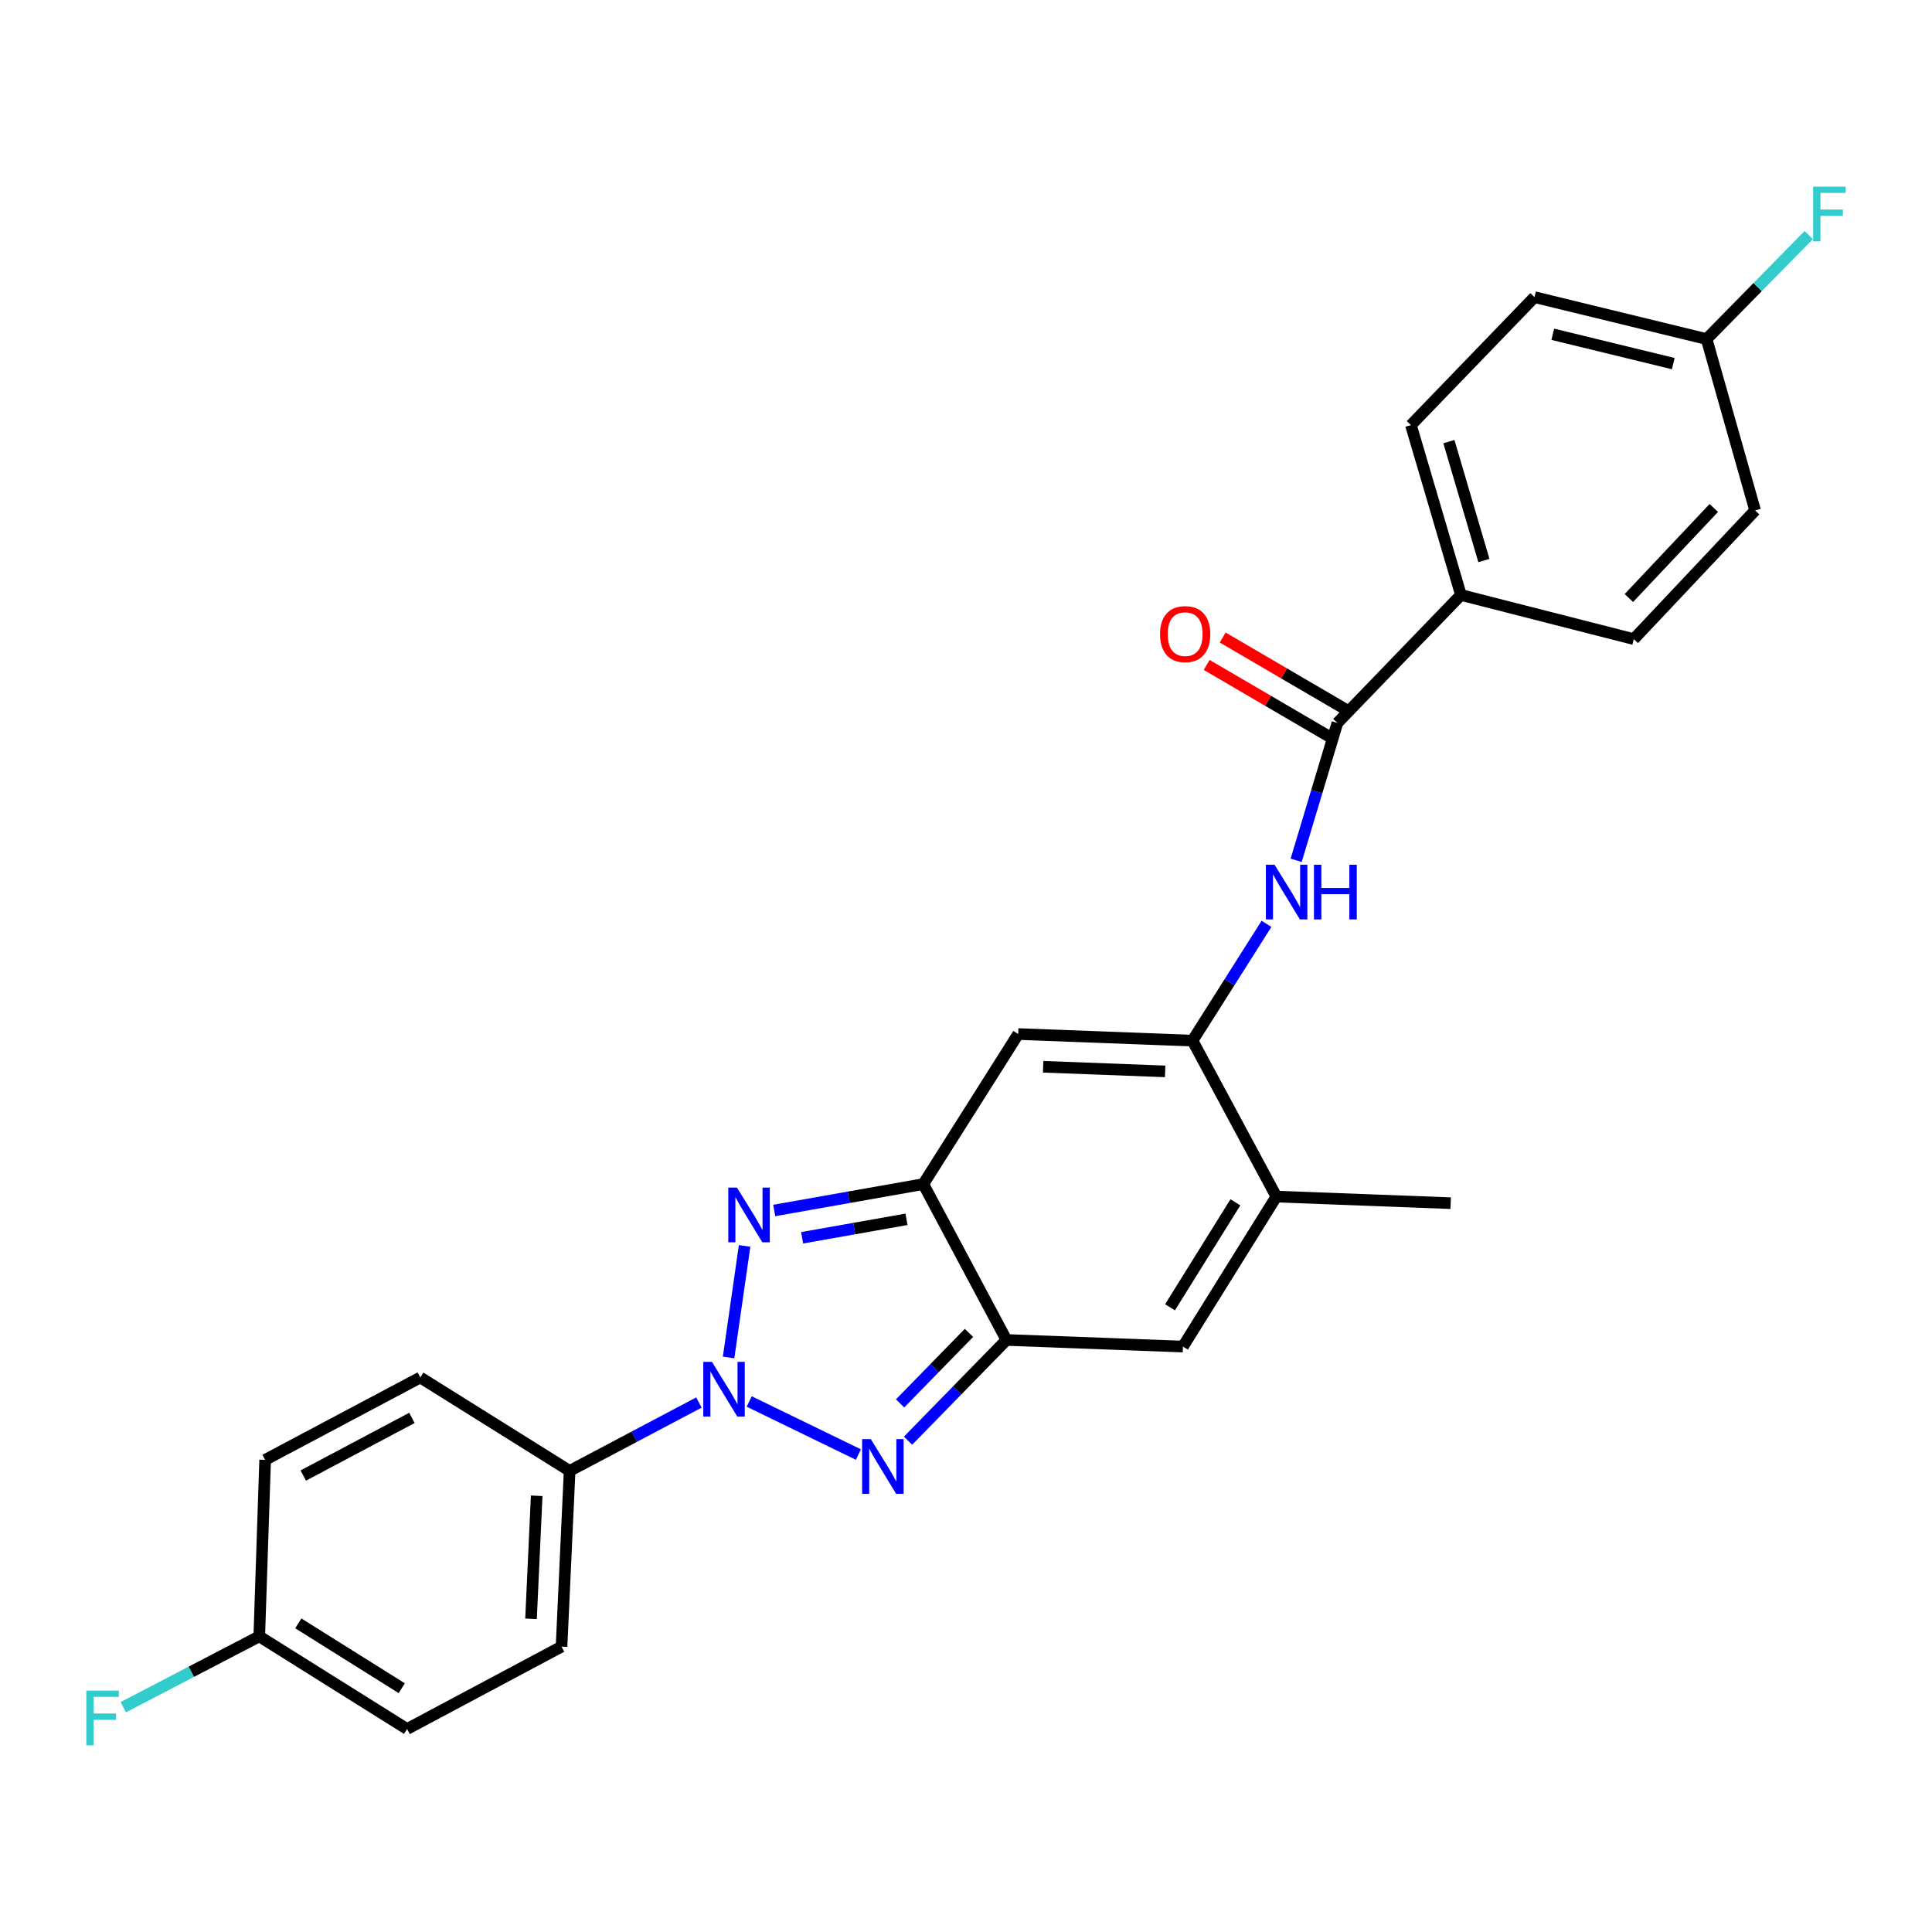 <?xml version='1.0' encoding='iso-8859-1'?>
<svg version='1.1' baseProfile='full'
              xmlns='http://www.w3.org/2000/svg'
                      xmlns:rdkit='http://www.rdkit.org/xml'
                      xmlns:xlink='http://www.w3.org/1999/xlink'
                  xml:space='preserve'
width='1000px' height='1000px' viewBox='0 0 1000 1000'>
<!-- END OF HEADER -->
<rect style='opacity:1.0;fill:#FFFFFF;stroke:none' width='1000' height='1000' x='0' y='0'> </rect>
<path class='bond-0' d='M 377.115,702.63 L 385.404,644.875' style='fill:none;fill-rule:evenodd;stroke:#0000FF;stroke-width:6px;stroke-linecap:butt;stroke-linejoin:miter;stroke-opacity:1' />
<path class='bond-1' d='M 387.781,725.4 L 444.31,752.88' style='fill:none;fill-rule:evenodd;stroke:#0000FF;stroke-width:6px;stroke-linecap:butt;stroke-linejoin:miter;stroke-opacity:1' />
<path class='bond-10' d='M 361.756,725.942 L 328.297,743.635' style='fill:none;fill-rule:evenodd;stroke:#0000FF;stroke-width:6px;stroke-linecap:butt;stroke-linejoin:miter;stroke-opacity:1' />
<path class='bond-10' d='M 328.297,743.635 L 294.839,761.328' style='fill:none;fill-rule:evenodd;stroke:#000000;stroke-width:6px;stroke-linecap:butt;stroke-linejoin:miter;stroke-opacity:1' />
<path class='bond-2' d='M 400.734,626.544 L 439.318,619.712' style='fill:none;fill-rule:evenodd;stroke:#0000FF;stroke-width:6px;stroke-linecap:butt;stroke-linejoin:miter;stroke-opacity:1' />
<path class='bond-2' d='M 439.318,619.712 L 477.902,612.881' style='fill:none;fill-rule:evenodd;stroke:#000000;stroke-width:6px;stroke-linecap:butt;stroke-linejoin:miter;stroke-opacity:1' />
<path class='bond-2' d='M 415.175,640.679 L 442.184,635.897' style='fill:none;fill-rule:evenodd;stroke:#0000FF;stroke-width:6px;stroke-linecap:butt;stroke-linejoin:miter;stroke-opacity:1' />
<path class='bond-2' d='M 442.184,635.897 L 469.193,631.115' style='fill:none;fill-rule:evenodd;stroke:#000000;stroke-width:6px;stroke-linecap:butt;stroke-linejoin:miter;stroke-opacity:1' />
<path class='bond-3' d='M 470.002,745.7 L 495.47,719.632' style='fill:none;fill-rule:evenodd;stroke:#0000FF;stroke-width:6px;stroke-linecap:butt;stroke-linejoin:miter;stroke-opacity:1' />
<path class='bond-3' d='M 495.47,719.632 L 520.938,693.564' style='fill:none;fill-rule:evenodd;stroke:#000000;stroke-width:6px;stroke-linecap:butt;stroke-linejoin:miter;stroke-opacity:1' />
<path class='bond-3' d='M 465.886,726.394 L 483.713,708.146' style='fill:none;fill-rule:evenodd;stroke:#0000FF;stroke-width:6px;stroke-linecap:butt;stroke-linejoin:miter;stroke-opacity:1' />
<path class='bond-3' d='M 483.713,708.146 L 501.541,689.899' style='fill:none;fill-rule:evenodd;stroke:#000000;stroke-width:6px;stroke-linecap:butt;stroke-linejoin:miter;stroke-opacity:1' />
<path class='bond-5' d='M 477.902,612.881 L 527.019,535.219' style='fill:none;fill-rule:evenodd;stroke:#000000;stroke-width:6px;stroke-linecap:butt;stroke-linejoin:miter;stroke-opacity:1' />
<path class='bond-26' d='M 477.902,612.881 L 520.938,693.564' style='fill:none;fill-rule:evenodd;stroke:#000000;stroke-width:6px;stroke-linecap:butt;stroke-linejoin:miter;stroke-opacity:1' />
<path class='bond-6' d='M 520.938,693.564 L 612.296,696.989' style='fill:none;fill-rule:evenodd;stroke:#000000;stroke-width:6px;stroke-linecap:butt;stroke-linejoin:miter;stroke-opacity:1' />
<path class='bond-4' d='M 617.236,538.634 L 527.019,535.219' style='fill:none;fill-rule:evenodd;stroke:#000000;stroke-width:6px;stroke-linecap:butt;stroke-linejoin:miter;stroke-opacity:1' />
<path class='bond-4' d='M 603.082,554.547 L 539.93,552.156' style='fill:none;fill-rule:evenodd;stroke:#000000;stroke-width:6px;stroke-linecap:butt;stroke-linejoin:miter;stroke-opacity:1' />
<path class='bond-8' d='M 617.236,538.634 L 636.391,508.405' style='fill:none;fill-rule:evenodd;stroke:#000000;stroke-width:6px;stroke-linecap:butt;stroke-linejoin:miter;stroke-opacity:1' />
<path class='bond-8' d='M 636.391,508.405 L 655.546,478.176' style='fill:none;fill-rule:evenodd;stroke:#0000FF;stroke-width:6px;stroke-linecap:butt;stroke-linejoin:miter;stroke-opacity:1' />
<path class='bond-28' d='M 617.236,538.634 L 660.646,619.346' style='fill:none;fill-rule:evenodd;stroke:#000000;stroke-width:6px;stroke-linecap:butt;stroke-linejoin:miter;stroke-opacity:1' />
<path class='bond-7' d='M 612.296,696.989 L 660.646,619.346' style='fill:none;fill-rule:evenodd;stroke:#000000;stroke-width:6px;stroke-linecap:butt;stroke-linejoin:miter;stroke-opacity:1' />
<path class='bond-7' d='M 605.597,676.654 L 639.442,622.304' style='fill:none;fill-rule:evenodd;stroke:#000000;stroke-width:6px;stroke-linecap:butt;stroke-linejoin:miter;stroke-opacity:1' />
<path class='bond-25' d='M 660.646,619.346 L 750.863,622.761' style='fill:none;fill-rule:evenodd;stroke:#000000;stroke-width:6px;stroke-linecap:butt;stroke-linejoin:miter;stroke-opacity:1' />
<path class='bond-9' d='M 670.896,445.295 L 681.564,409.747' style='fill:none;fill-rule:evenodd;stroke:#0000FF;stroke-width:6px;stroke-linecap:butt;stroke-linejoin:miter;stroke-opacity:1' />
<path class='bond-9' d='M 681.564,409.747 L 692.231,374.199' style='fill:none;fill-rule:evenodd;stroke:#000000;stroke-width:6px;stroke-linecap:butt;stroke-linejoin:miter;stroke-opacity:1' />
<path class='bond-11' d='M 692.231,374.199 L 756.178,307.96' style='fill:none;fill-rule:evenodd;stroke:#000000;stroke-width:6px;stroke-linecap:butt;stroke-linejoin:miter;stroke-opacity:1' />
<path class='bond-12' d='M 696.379,367.104 L 664.623,348.541' style='fill:none;fill-rule:evenodd;stroke:#000000;stroke-width:6px;stroke-linecap:butt;stroke-linejoin:miter;stroke-opacity:1' />
<path class='bond-12' d='M 664.623,348.541 L 632.867,329.978' style='fill:none;fill-rule:evenodd;stroke:#FF0000;stroke-width:6px;stroke-linecap:butt;stroke-linejoin:miter;stroke-opacity:1' />
<path class='bond-12' d='M 688.084,381.294 L 656.328,362.731' style='fill:none;fill-rule:evenodd;stroke:#000000;stroke-width:6px;stroke-linecap:butt;stroke-linejoin:miter;stroke-opacity:1' />
<path class='bond-12' d='M 656.328,362.731 L 624.572,344.168' style='fill:none;fill-rule:evenodd;stroke:#FF0000;stroke-width:6px;stroke-linecap:butt;stroke-linejoin:miter;stroke-opacity:1' />
<path class='bond-13' d='M 294.839,761.328 L 290.648,852.302' style='fill:none;fill-rule:evenodd;stroke:#000000;stroke-width:6px;stroke-linecap:butt;stroke-linejoin:miter;stroke-opacity:1' />
<path class='bond-13' d='M 277.791,774.217 L 274.857,837.9' style='fill:none;fill-rule:evenodd;stroke:#000000;stroke-width:6px;stroke-linecap:butt;stroke-linejoin:miter;stroke-opacity:1' />
<path class='bond-14' d='M 294.839,761.328 L 217.552,712.978' style='fill:none;fill-rule:evenodd;stroke:#000000;stroke-width:6px;stroke-linecap:butt;stroke-linejoin:miter;stroke-opacity:1' />
<path class='bond-15' d='M 756.178,307.96 L 730.3,220.036' style='fill:none;fill-rule:evenodd;stroke:#000000;stroke-width:6px;stroke-linecap:butt;stroke-linejoin:miter;stroke-opacity:1' />
<path class='bond-15' d='M 768.063,290.131 L 749.949,228.584' style='fill:none;fill-rule:evenodd;stroke:#000000;stroke-width:6px;stroke-linecap:butt;stroke-linejoin:miter;stroke-opacity:1' />
<path class='bond-16' d='M 756.178,307.96 L 845.646,330.807' style='fill:none;fill-rule:evenodd;stroke:#000000;stroke-width:6px;stroke-linecap:butt;stroke-linejoin:miter;stroke-opacity:1' />
<path class='bond-22' d='M 290.648,852.302 L 210.694,894.936' style='fill:none;fill-rule:evenodd;stroke:#000000;stroke-width:6px;stroke-linecap:butt;stroke-linejoin:miter;stroke-opacity:1' />
<path class='bond-20' d='M 217.552,712.978 L 137.233,755.621' style='fill:none;fill-rule:evenodd;stroke:#000000;stroke-width:6px;stroke-linecap:butt;stroke-linejoin:miter;stroke-opacity:1' />
<path class='bond-20' d='M 213.212,733.891 L 156.989,763.741' style='fill:none;fill-rule:evenodd;stroke:#000000;stroke-width:6px;stroke-linecap:butt;stroke-linejoin:miter;stroke-opacity:1' />
<path class='bond-19' d='M 730.3,220.036 L 794.246,153.797' style='fill:none;fill-rule:evenodd;stroke:#000000;stroke-width:6px;stroke-linecap:butt;stroke-linejoin:miter;stroke-opacity:1' />
<path class='bond-21' d='M 845.646,330.807 L 908.441,264.194' style='fill:none;fill-rule:evenodd;stroke:#000000;stroke-width:6px;stroke-linecap:butt;stroke-linejoin:miter;stroke-opacity:1' />
<path class='bond-21' d='M 843.105,309.54 L 887.062,262.912' style='fill:none;fill-rule:evenodd;stroke:#000000;stroke-width:6px;stroke-linecap:butt;stroke-linejoin:miter;stroke-opacity:1' />
<path class='bond-17' d='M 883.33,175.493 L 908.441,264.194' style='fill:none;fill-rule:evenodd;stroke:#000000;stroke-width:6px;stroke-linecap:butt;stroke-linejoin:miter;stroke-opacity:1' />
<path class='bond-24' d='M 883.33,175.493 L 909.768,148.577' style='fill:none;fill-rule:evenodd;stroke:#000000;stroke-width:6px;stroke-linecap:butt;stroke-linejoin:miter;stroke-opacity:1' />
<path class='bond-24' d='M 909.768,148.577 L 936.205,121.661' style='fill:none;fill-rule:evenodd;stroke:#33CCCC;stroke-width:6px;stroke-linecap:butt;stroke-linejoin:miter;stroke-opacity:1' />
<path class='bond-29' d='M 883.33,175.493 L 794.246,153.797' style='fill:none;fill-rule:evenodd;stroke:#000000;stroke-width:6px;stroke-linecap:butt;stroke-linejoin:miter;stroke-opacity:1' />
<path class='bond-29' d='M 866.078,188.208 L 803.719,173.021' style='fill:none;fill-rule:evenodd;stroke:#000000;stroke-width:6px;stroke-linecap:butt;stroke-linejoin:miter;stroke-opacity:1' />
<path class='bond-18' d='M 134.193,846.979 L 137.233,755.621' style='fill:none;fill-rule:evenodd;stroke:#000000;stroke-width:6px;stroke-linecap:butt;stroke-linejoin:miter;stroke-opacity:1' />
<path class='bond-23' d='M 134.193,846.979 L 99.003,865.311' style='fill:none;fill-rule:evenodd;stroke:#000000;stroke-width:6px;stroke-linecap:butt;stroke-linejoin:miter;stroke-opacity:1' />
<path class='bond-23' d='M 99.003,865.311 L 63.813,883.643' style='fill:none;fill-rule:evenodd;stroke:#33CCCC;stroke-width:6px;stroke-linecap:butt;stroke-linejoin:miter;stroke-opacity:1' />
<path class='bond-27' d='M 134.193,846.979 L 210.694,894.936' style='fill:none;fill-rule:evenodd;stroke:#000000;stroke-width:6px;stroke-linecap:butt;stroke-linejoin:miter;stroke-opacity:1' />
<path class='bond-27' d='M 154.398,840.246 L 207.949,873.816' style='fill:none;fill-rule:evenodd;stroke:#000000;stroke-width:6px;stroke-linecap:butt;stroke-linejoin:miter;stroke-opacity:1' />
<path  class='atom-0' d='M 368.496 704.908
L 377.776 719.908
Q 378.696 721.388, 380.176 724.068
Q 381.656 726.748, 381.736 726.908
L 381.736 704.908
L 385.496 704.908
L 385.496 733.228
L 381.616 733.228
L 371.656 716.828
Q 370.496 714.908, 369.256 712.708
Q 368.056 710.508, 367.696 709.828
L 367.696 733.228
L 364.016 733.228
L 364.016 704.908
L 368.496 704.908
' fill='#0000FF'/>
<path  class='atom-1' d='M 381.444 614.691
L 390.724 629.691
Q 391.644 631.171, 393.124 633.851
Q 394.604 636.531, 394.684 636.691
L 394.684 614.691
L 398.444 614.691
L 398.444 643.011
L 394.564 643.011
L 384.604 626.611
Q 383.444 624.691, 382.204 622.491
Q 381.004 620.291, 380.644 619.611
L 380.644 643.011
L 376.964 643.011
L 376.964 614.691
L 381.444 614.691
' fill='#0000FF'/>
<path  class='atom-2' d='M 450.713 744.876
L 459.993 759.876
Q 460.913 761.356, 462.393 764.036
Q 463.873 766.716, 463.953 766.876
L 463.953 744.876
L 467.713 744.876
L 467.713 773.196
L 463.833 773.196
L 453.873 756.796
Q 452.713 754.876, 451.473 752.676
Q 450.273 750.476, 449.913 749.796
L 449.913 773.196
L 446.233 773.196
L 446.233 744.876
L 450.713 744.876
' fill='#0000FF'/>
<path  class='atom-9' d='M 659.701 447.58
L 668.981 462.58
Q 669.901 464.06, 671.381 466.74
Q 672.861 469.42, 672.941 469.58
L 672.941 447.58
L 676.701 447.58
L 676.701 475.9
L 672.821 475.9
L 662.861 459.5
Q 661.701 457.58, 660.461 455.38
Q 659.261 453.18, 658.901 452.5
L 658.901 475.9
L 655.221 475.9
L 655.221 447.58
L 659.701 447.58
' fill='#0000FF'/>
<path  class='atom-9' d='M 680.101 447.58
L 683.941 447.58
L 683.941 459.62
L 698.421 459.62
L 698.421 447.58
L 702.261 447.58
L 702.261 475.9
L 698.421 475.9
L 698.421 462.82
L 683.941 462.82
L 683.941 475.9
L 680.101 475.9
L 680.101 447.58
' fill='#0000FF'/>
<path  class='atom-13' d='M 600.438 328.221
Q 600.438 321.421, 603.798 317.621
Q 607.158 313.821, 613.438 313.821
Q 619.718 313.821, 623.078 317.621
Q 626.438 321.421, 626.438 328.221
Q 626.438 335.101, 623.038 339.021
Q 619.638 342.901, 613.438 342.901
Q 607.198 342.901, 603.798 339.021
Q 600.438 335.141, 600.438 328.221
M 613.438 339.701
Q 617.758 339.701, 620.078 336.821
Q 622.438 333.901, 622.438 328.221
Q 622.438 322.661, 620.078 319.861
Q 617.758 317.021, 613.438 317.021
Q 609.118 317.021, 606.758 319.821
Q 604.438 322.621, 604.438 328.221
Q 604.438 333.941, 606.758 336.821
Q 609.118 339.701, 613.438 339.701
' fill='#FF0000'/>
<path  class='atom-24' d='M 44.687 875.06
L 61.527 875.06
L 61.527 878.3
L 48.487 878.3
L 48.487 886.9
L 60.087 886.9
L 60.087 890.18
L 48.487 890.18
L 48.487 903.38
L 44.687 903.38
L 44.687 875.06
' fill='#33CCCC'/>
<path  class='atom-25' d='M 938.473 96.62
L 955.313 96.62
L 955.313 99.86
L 942.273 99.86
L 942.273 108.46
L 953.873 108.46
L 953.873 111.74
L 942.273 111.74
L 942.273 124.94
L 938.473 124.94
L 938.473 96.62
' fill='#33CCCC'/>
</svg>
